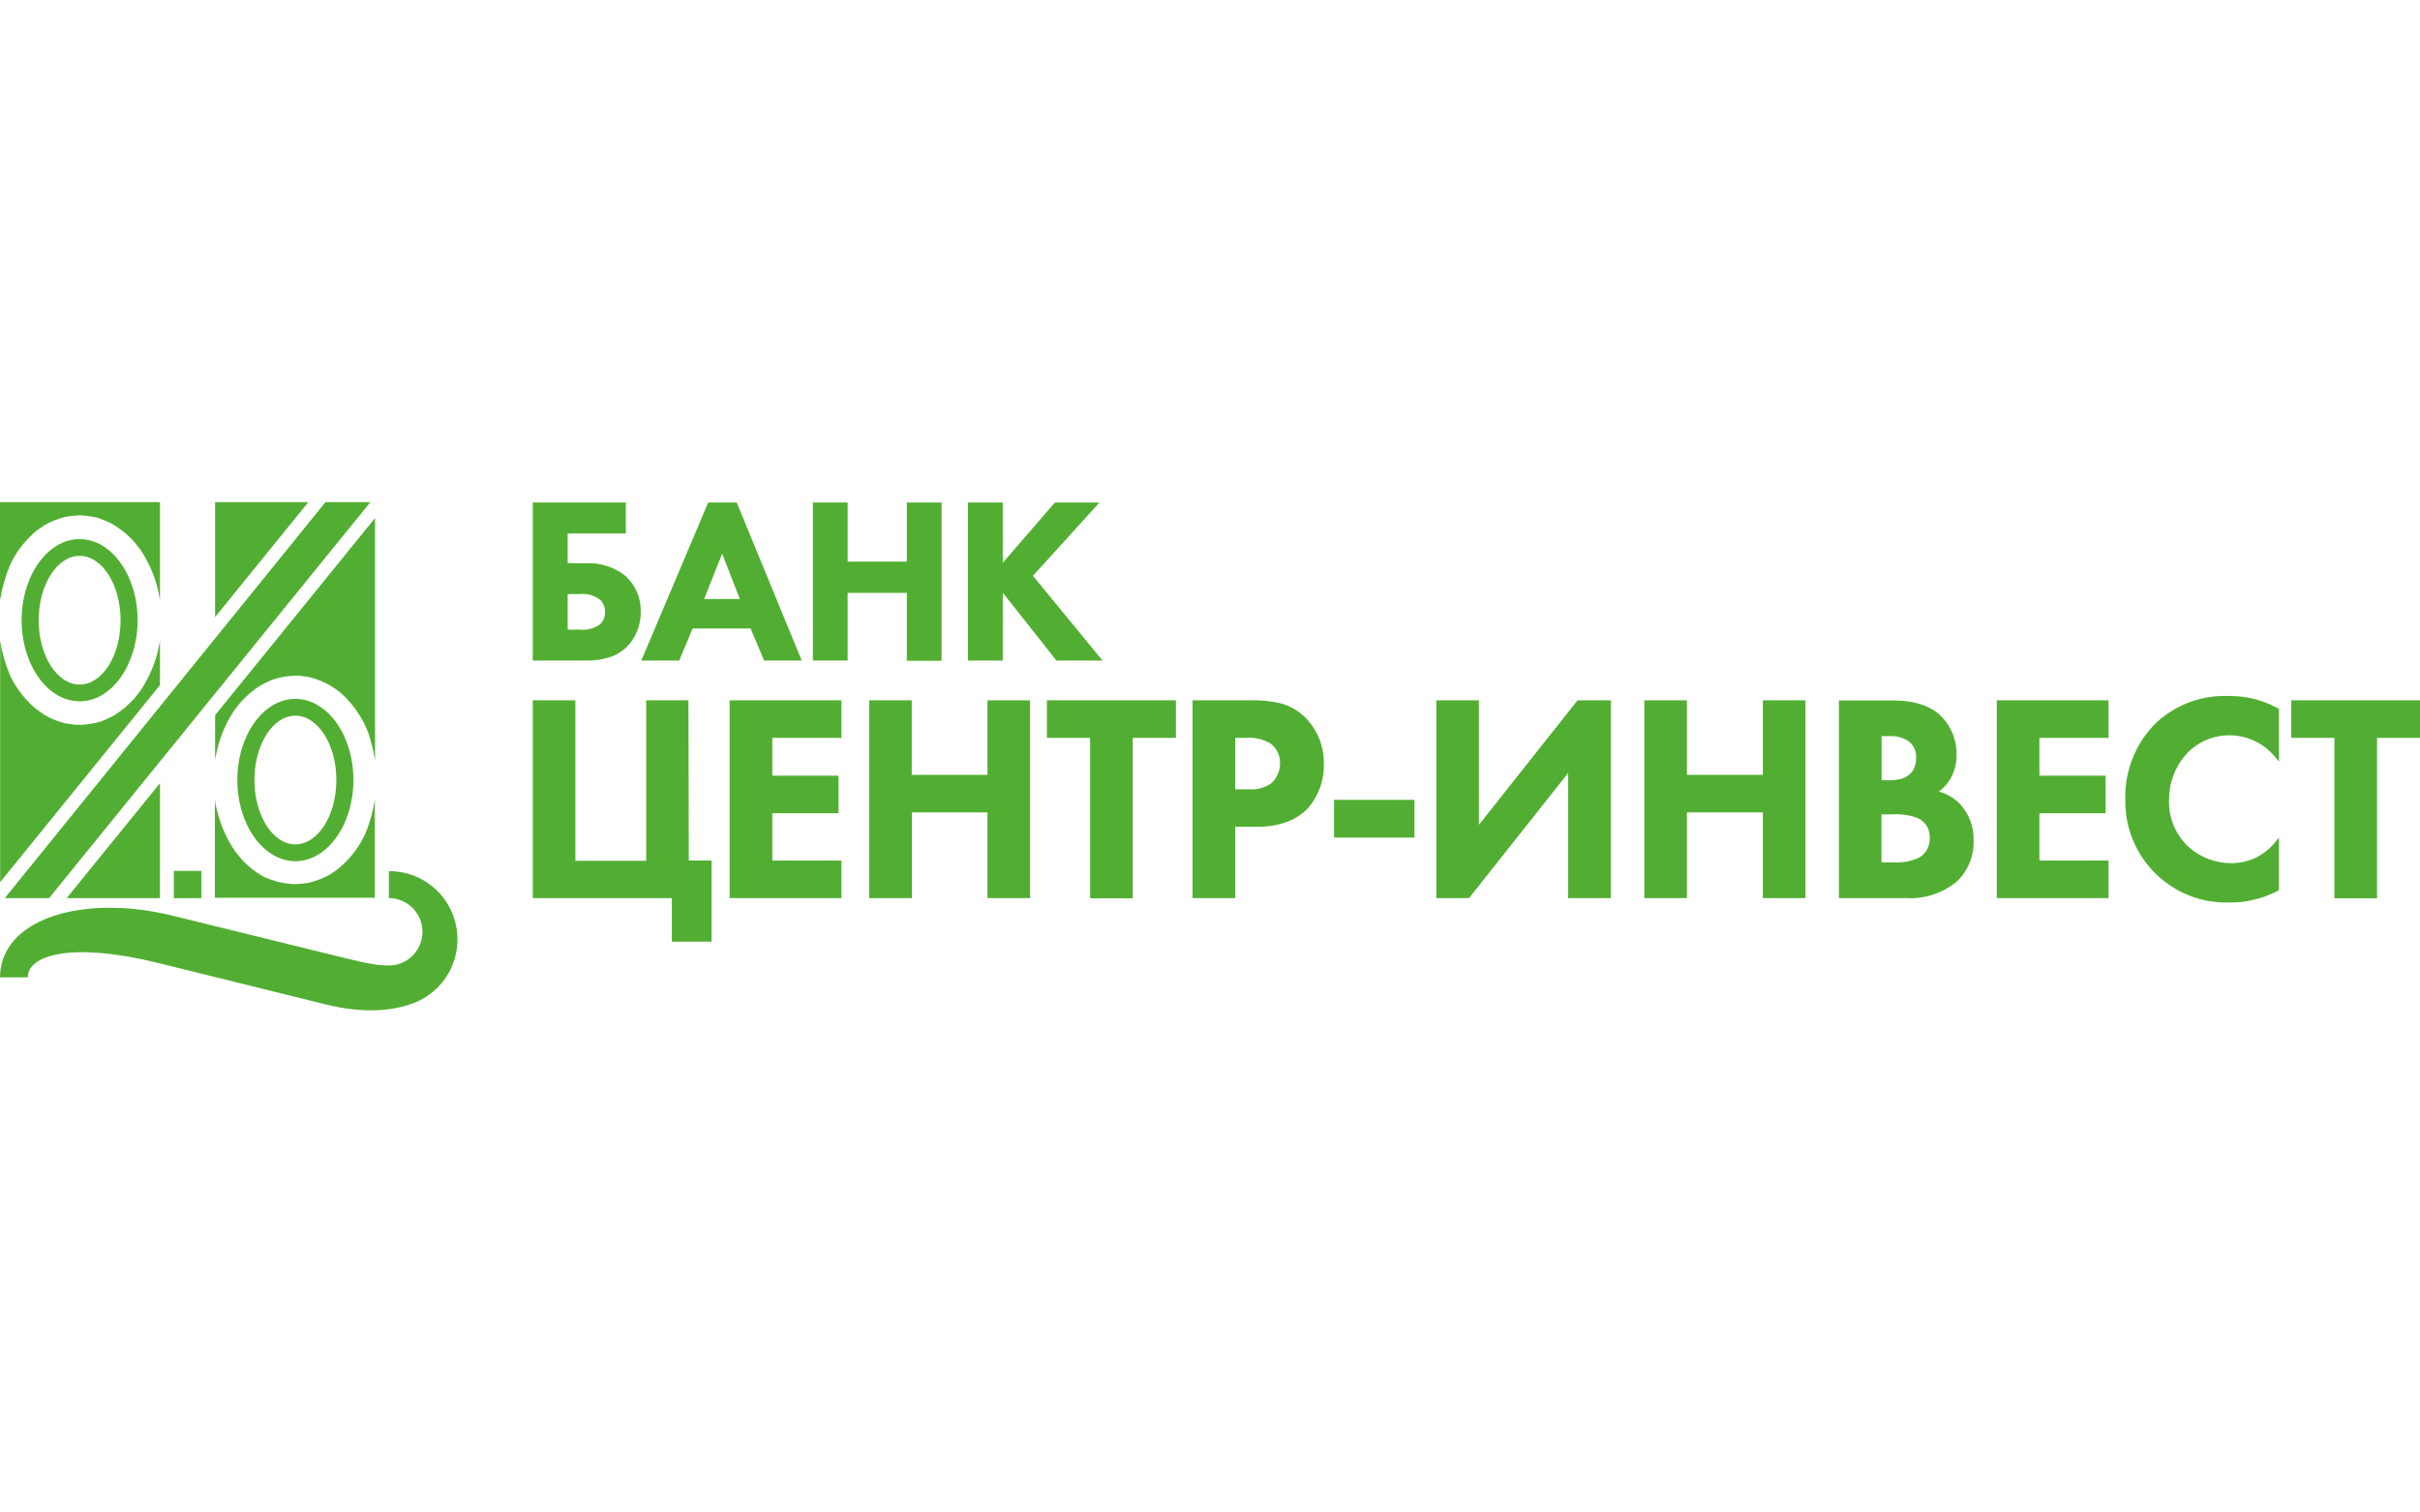 <svg width="400" height="250" viewBox="0 0 400 250" fill="none" xmlns="http://www.w3.org/2000/svg">
<g clip-path="url(#clip0_428_145)">
<path fill-rule="evenodd" clip-rule="evenodd" d="M35.552 83V102.003L50.966 83H35.552Z" fill="#52AE32"/>
<path fill-rule="evenodd" clip-rule="evenodd" d="M2.356 92.04C3.36 90.348 4.656 88.849 6.184 87.612L7.402 86.782C8.485 86.174 9.645 85.716 10.851 85.421C11.61 85.283 12.378 85.202 13.149 85.179C14.173 85.211 15.191 85.354 16.184 85.606C16.899 85.844 17.598 86.129 18.276 86.459C19.773 87.284 21.118 88.361 22.253 89.642L23.161 90.795C24.434 92.672 25.386 94.749 25.977 96.941L26.322 98.474C26.322 98.716 26.402 98.959 26.437 99.201V83H0V99.235C0.327 97.226 0.883 95.26 1.655 93.378L2.356 92.04Z" fill="#52AE32"/>
<path fill-rule="evenodd" clip-rule="evenodd" d="M61.989 85.629L35.552 118.215V125.664C35.552 125.433 35.621 125.191 35.667 124.949L36.012 123.415C36.597 121.222 37.55 119.144 38.828 117.269L39.736 116.116C40.703 115.024 41.822 114.076 43.058 113.303C43.709 112.94 44.38 112.617 45.069 112.334C46.534 111.859 48.071 111.644 49.609 111.7L51.127 111.93C52.335 112.22 53.497 112.682 54.575 113.303C55.179 113.677 55.763 114.085 56.322 114.525C57.968 116.001 59.315 117.783 60.288 119.771L60.885 121.155C61.371 122.626 61.74 124.134 61.989 125.664V85.629Z" fill="#52AE32"/>
<path fill-rule="evenodd" clip-rule="evenodd" d="M48.816 115.517C43.54 115.517 39.23 121.536 39.23 128.927C39.23 136.318 43.54 142.349 48.816 142.349C54.092 142.349 58.414 136.318 58.414 128.927C58.414 121.536 54.104 115.517 48.816 115.517V115.517ZM48.816 139.57C45.092 139.57 42.058 134.796 42.058 128.927C42.058 123.058 45.092 118.296 48.816 118.296C52.54 118.296 55.598 123.069 55.598 128.927C55.598 134.784 52.552 139.57 48.816 139.57Z" fill="#52AE32"/>
<path fill-rule="evenodd" clip-rule="evenodd" d="M36.011 134.507L35.632 132.962C35.632 132.72 35.552 132.489 35.517 132.247V148.39H61.954V132.247C61.629 134.227 61.073 136.162 60.299 138.012L59.586 139.327C58.579 141 57.287 142.483 55.77 143.709L54.552 144.539C53.468 145.146 52.309 145.604 51.103 145.899C50.344 146.037 49.576 146.118 48.804 146.142C47.784 146.115 46.77 145.971 45.782 145.715C45.065 145.515 44.362 145.269 43.678 144.977C42.194 144.152 40.861 143.08 39.736 141.806L38.828 140.653C37.548 138.779 36.596 136.701 36.011 134.507V134.507Z" fill="#52AE32"/>
<path fill-rule="evenodd" clip-rule="evenodd" d="M26.437 105.843C26.437 106.073 26.368 106.316 26.322 106.558L25.977 108.091C25.389 110.284 24.436 112.361 23.161 114.237L22.253 115.39C21.278 116.483 20.156 117.434 18.919 118.215C18.267 118.571 17.596 118.891 16.908 119.172C15.453 119.655 13.922 119.866 12.391 119.795L10.874 119.587C9.668 119.288 8.508 118.826 7.425 118.215C6.808 117.822 6.214 117.394 5.644 116.935C3.997 115.459 2.651 113.678 1.678 111.689C0.9 109.84 0.344 107.905 0.023 105.923V145.82L26.437 113.245V105.843Z" fill="#52AE32"/>
<path fill-rule="evenodd" clip-rule="evenodd" d="M13.161 89.111C7.885 89.111 3.574 95.13 3.574 102.522C3.574 109.913 7.885 115.92 13.161 115.92C18.437 115.92 22.747 109.901 22.747 102.522C22.747 95.142 18.448 89.111 13.161 89.111ZM13.161 113.153C9.437 113.153 6.391 108.379 6.391 102.522C6.391 96.664 9.437 91.879 13.161 91.879C16.885 91.879 19.931 96.664 19.931 102.522C19.931 108.379 16.896 113.153 13.161 113.153V113.153Z" fill="#52AE32"/>
<path fill-rule="evenodd" clip-rule="evenodd" d="M26.437 129.457L11.023 148.448H26.437V129.457Z" fill="#52AE32"/>
<path fill-rule="evenodd" clip-rule="evenodd" d="M61.218 83H53.793L0.793 148.448H8.115L61.218 83Z" fill="#52AE32"/>
<path d="M33.276 143.951H28.736V148.459H33.276V143.951Z" fill="#52AE32"/>
<path fill-rule="evenodd" clip-rule="evenodd" d="M64.276 143.951V148.448C65.748 148.448 67.16 149.035 68.201 150.079C69.243 151.124 69.828 152.54 69.828 154.017C69.828 155.495 69.243 156.911 68.201 157.956C67.16 159 65.748 159.587 64.276 159.587C61.977 159.587 59.908 159.068 55.575 158.007L28.575 151.365C13.701 147.699 0.057 151.85 0 161.547H4.598C4.598 157.938 11.552 155.551 26.437 159.241L53.828 166.021C60.241 167.601 65.494 167.174 69.264 165.41C71.566 164.297 73.421 162.429 74.522 160.116C75.623 157.803 75.904 155.182 75.32 152.687C74.736 150.192 73.321 147.971 71.309 146.391C69.297 144.811 66.808 143.967 64.253 143.997L64.276 143.951Z" fill="#52AE32"/>
<path d="M233.793 132.212H220.506V138.45H233.793V132.212Z" fill="#52AE32"/>
<path d="M173.046 121.963H180.184V148.484H187.23V121.963H194.368V115.759H173.046V121.963ZM163.218 128.074H150.701V115.759H143.678V148.449H150.724V134.278H163.218V148.449H170.264V115.759H163.218V128.074ZM113.793 115.759H106.805V142.28H95.103V115.759H88.058V148.449H111.046V155.644H117.609V142.245H113.851L113.793 115.759ZM330.046 148.449H348.517V142.245H337.092V134.416H348.034V128.213H337.092V121.963H348.517V115.759H330.046V148.449ZM320.471 130.83C320.984 130.459 321.444 130.021 321.839 129.527C322.886 128.17 323.434 126.492 323.391 124.776C323.425 123.462 323.163 122.157 322.623 120.959C322.084 119.761 321.281 118.701 320.276 117.858C317.552 115.748 314.023 115.771 312.23 115.771H303.954V148.449H315.046C318.056 148.631 321.024 147.677 323.368 145.774C324.292 144.911 325.024 143.862 325.516 142.696C326.007 141.529 326.246 140.271 326.218 139.005C326.26 137.849 326.068 136.695 325.653 135.615C325.238 134.535 324.609 133.551 323.805 132.721C322.866 131.824 321.721 131.175 320.471 130.83V130.83ZM311.011 121.675H312.391C313.475 121.627 314.547 121.917 315.46 122.505C315.882 122.822 316.218 123.241 316.437 123.722C316.656 124.204 316.751 124.733 316.713 125.261C316.742 126.006 316.555 126.743 316.172 127.382C315.69 128.07 314.975 128.557 314.161 128.754C313.568 128.907 312.957 128.981 312.345 128.974H311.011V121.675ZM318.632 140.216C318.334 140.854 317.849 141.385 317.241 141.738C315.99 142.343 314.605 142.617 313.218 142.534H310.988V134.612H312.839C314.217 134.517 315.599 134.714 316.897 135.189C317.631 135.497 318.236 136.051 318.609 136.757C318.854 137.276 318.979 137.843 318.977 138.417C318.99 139.035 318.873 139.648 318.632 140.216V140.216ZM120.598 148.449H139.08V142.245H127.655V134.416H138.598V128.213H127.655V121.963H139.08V115.759H120.598V148.449ZM378.724 115.759V121.963H385.851V148.484H392.897V121.963H400V115.759H378.724ZM215.425 118.296C214.317 117.293 212.978 116.58 211.529 116.221C209.968 115.865 208.369 115.71 206.77 115.759H197.115V148.449H204.161V136.665H207.724C211.471 136.665 214.218 135.581 216.069 133.724C217.896 131.696 218.879 129.043 218.816 126.31C218.852 124.795 218.563 123.29 217.968 121.898C217.373 120.505 216.486 119.257 215.368 118.238L215.425 118.296ZM210.034 129.539C208.914 130.267 207.581 130.592 206.253 130.461H204.161V121.963H205.874C207.307 121.84 208.744 122.162 209.989 122.885C210.497 123.262 210.907 123.756 211.184 124.327C211.46 124.897 211.594 125.526 211.575 126.16C211.586 126.803 211.454 127.44 211.187 128.025C210.92 128.609 210.527 129.127 210.034 129.539V129.539ZM368.46 115.044C364.064 114.845 359.768 116.395 356.506 119.357C354.798 121.006 353.453 122.993 352.554 125.193C351.656 127.393 351.224 129.757 351.287 132.133C351.245 134.395 351.659 136.641 352.507 138.738C353.354 140.834 354.616 142.736 356.217 144.329C357.818 145.922 359.724 147.173 361.82 148.006C363.917 148.839 366.16 149.237 368.414 149.175C371.212 149.217 373.978 148.559 376.46 147.261L376.69 147.134V138.452L375.943 139.34C375.077 140.386 373.991 141.227 372.763 141.804C371.535 142.38 370.195 142.676 368.839 142.672C366.231 142.688 363.709 141.735 361.759 139.997C360.693 139.011 359.852 137.807 359.293 136.466C358.733 135.125 358.469 133.678 358.517 132.225C358.49 129.479 359.472 126.819 361.276 124.753C362.197 123.722 363.329 122.901 364.594 122.346C365.859 121.791 367.229 121.515 368.609 121.536C370.007 121.552 371.385 121.869 372.651 122.466C373.916 123.063 375.039 123.926 375.943 124.995L376.69 125.872V117.166L376.471 117.051C374.015 115.708 371.257 115.017 368.46 115.044V115.044ZM244.448 136.342V115.759H237.402V148.449H242.816L259.195 127.774V148.449H266.241V115.759H260.747L244.448 136.342ZM291.379 128.074H278.828V115.759H271.782V148.449H278.828V134.278H291.379V148.449H298.425V115.759H291.379V128.074Z" fill="#52AE32"/>
<path d="M103.448 95.257C101.591 93.743 99.24 92.975 96.851 93.101H93.828V88.166H103.448V83.058H88.058V109.186H96.839C98.143 109.216 99.442 109.037 100.69 108.656C102.204 108.19 103.522 107.233 104.437 105.935C105.404 104.541 105.918 102.882 105.908 101.184C105.943 100.077 105.741 98.976 105.317 97.954C104.892 96.932 104.255 96.012 103.448 95.257V95.257ZM99.31 103.098C98.306 103.863 97.047 104.214 95.793 104.078H93.828V98.198H95.816C96.428 98.129 97.048 98.183 97.64 98.355C98.231 98.527 98.784 98.814 99.264 99.201C99.518 99.469 99.714 99.786 99.84 100.133C99.967 100.48 100.021 100.85 100 101.219C100.015 101.567 99.956 101.915 99.827 102.239C99.699 102.563 99.503 102.855 99.253 103.098H99.31ZM170.736 95.176L181.736 83.058H174.368L165.747 93.02V83.058H160V109.186H165.747V98.174L165.839 98.082L174.621 109.186H182.241L170.736 95.176ZM117.057 83.058L106 109.186H112.264L114.483 103.882H124.069L126.299 109.186H132.517L121.77 83.058H117.057ZM116.391 99.005L119.368 91.521L122.287 99.005H116.391ZM149.885 92.836H140.103V83.058H134.356V109.186H140.103V97.99H149.885V109.232H155.632V83.058H149.885V92.836Z" fill="#52AE32"/>
</g>
<defs>
<clipPath id="clip0_428_145">
<rect width="400" height="250" fill="white"/>
</clipPath>
</defs>
</svg>
